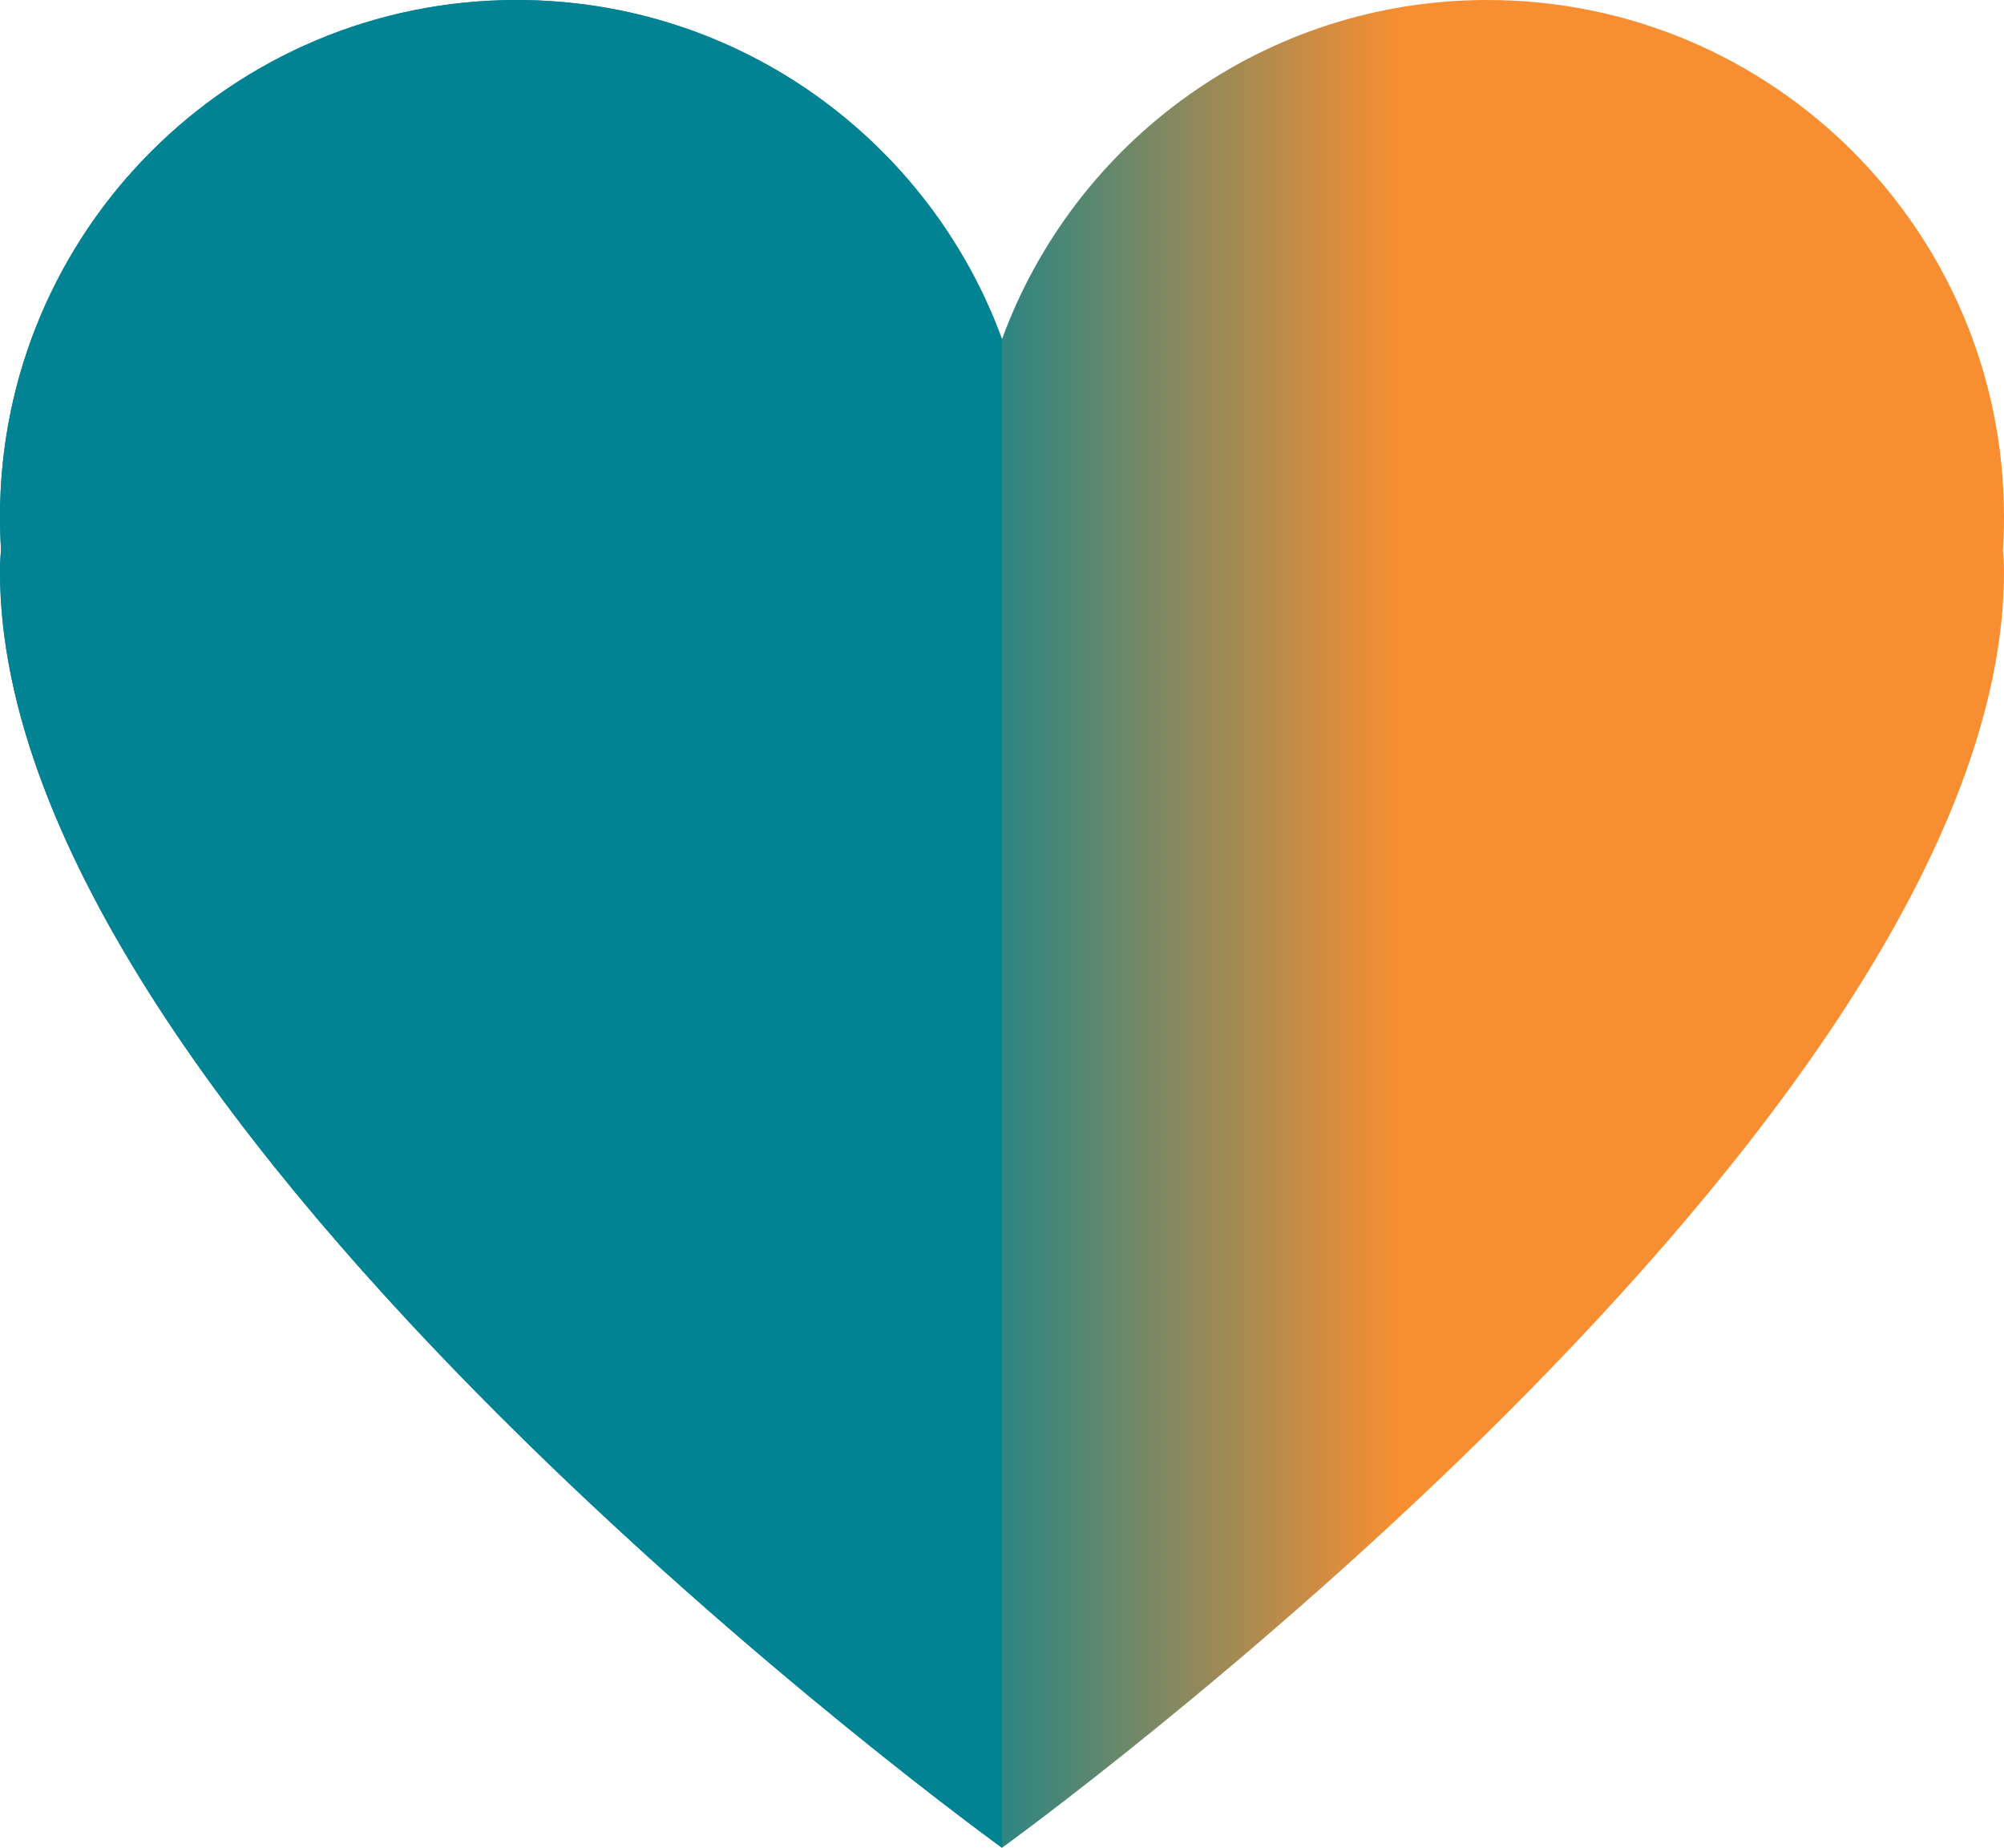 <svg width="512" height="472" viewBox="0 0 512 472" fill="none" xmlns="http://www.w3.org/2000/svg">
<g clip-path="url(#clip0_7_2)">
<path fill-rule="evenodd" clip-rule="evenodd" d="M511.727 140.554C511.908 142.299 512 144.113 512 146C512 287.385 256 472 256 472C256 472 0 287.385 0 146C0 144.106 0.091 142.285 0.271 140.534C0.091 137.713 0 134.867 0 132C0 59.098 59.098 0 132 0C188.964 0 237.501 36.084 256 86.641C274.499 36.084 323.036 0 380 0C452.902 0 512 59.098 512 132C512 134.874 511.908 137.726 511.727 140.554Z" fill="url(#paint0_linear_7_2)"/>
<path fill-rule="evenodd" clip-rule="evenodd" d="M256 472C256 472 0 287.385 0 146C0 144.106 0.091 142.285 0.271 140.534C0.091 137.713 0 134.867 0 132C0 59.098 59.098 0 132 0C188.964 0 237.501 36.084 256 86.641V472Z" fill="url(#paint1_linear_7_2)"/>
</g>
<defs>
<linearGradient id="paint0_linear_7_2" x1="512" y1="236" x2="0" y2="236" gradientUnits="userSpaceOnUse">
<stop offset="0.303" stop-color="#F78E32"/>
<stop offset="0.543" stop-color="#018393"/>
</linearGradient>
<linearGradient id="paint1_linear_7_2" x1="128" y1="0" x2="128" y2="472" gradientUnits="userSpaceOnUse">
<stop offset="0.01" stop-color="#018393"/>
<stop offset="0.01" stop-color="#018393"/>
</linearGradient>
<clipPath id="clip0_7_2">
<rect width="512" height="472" fill="white"/>
</clipPath>
</defs>
</svg>
